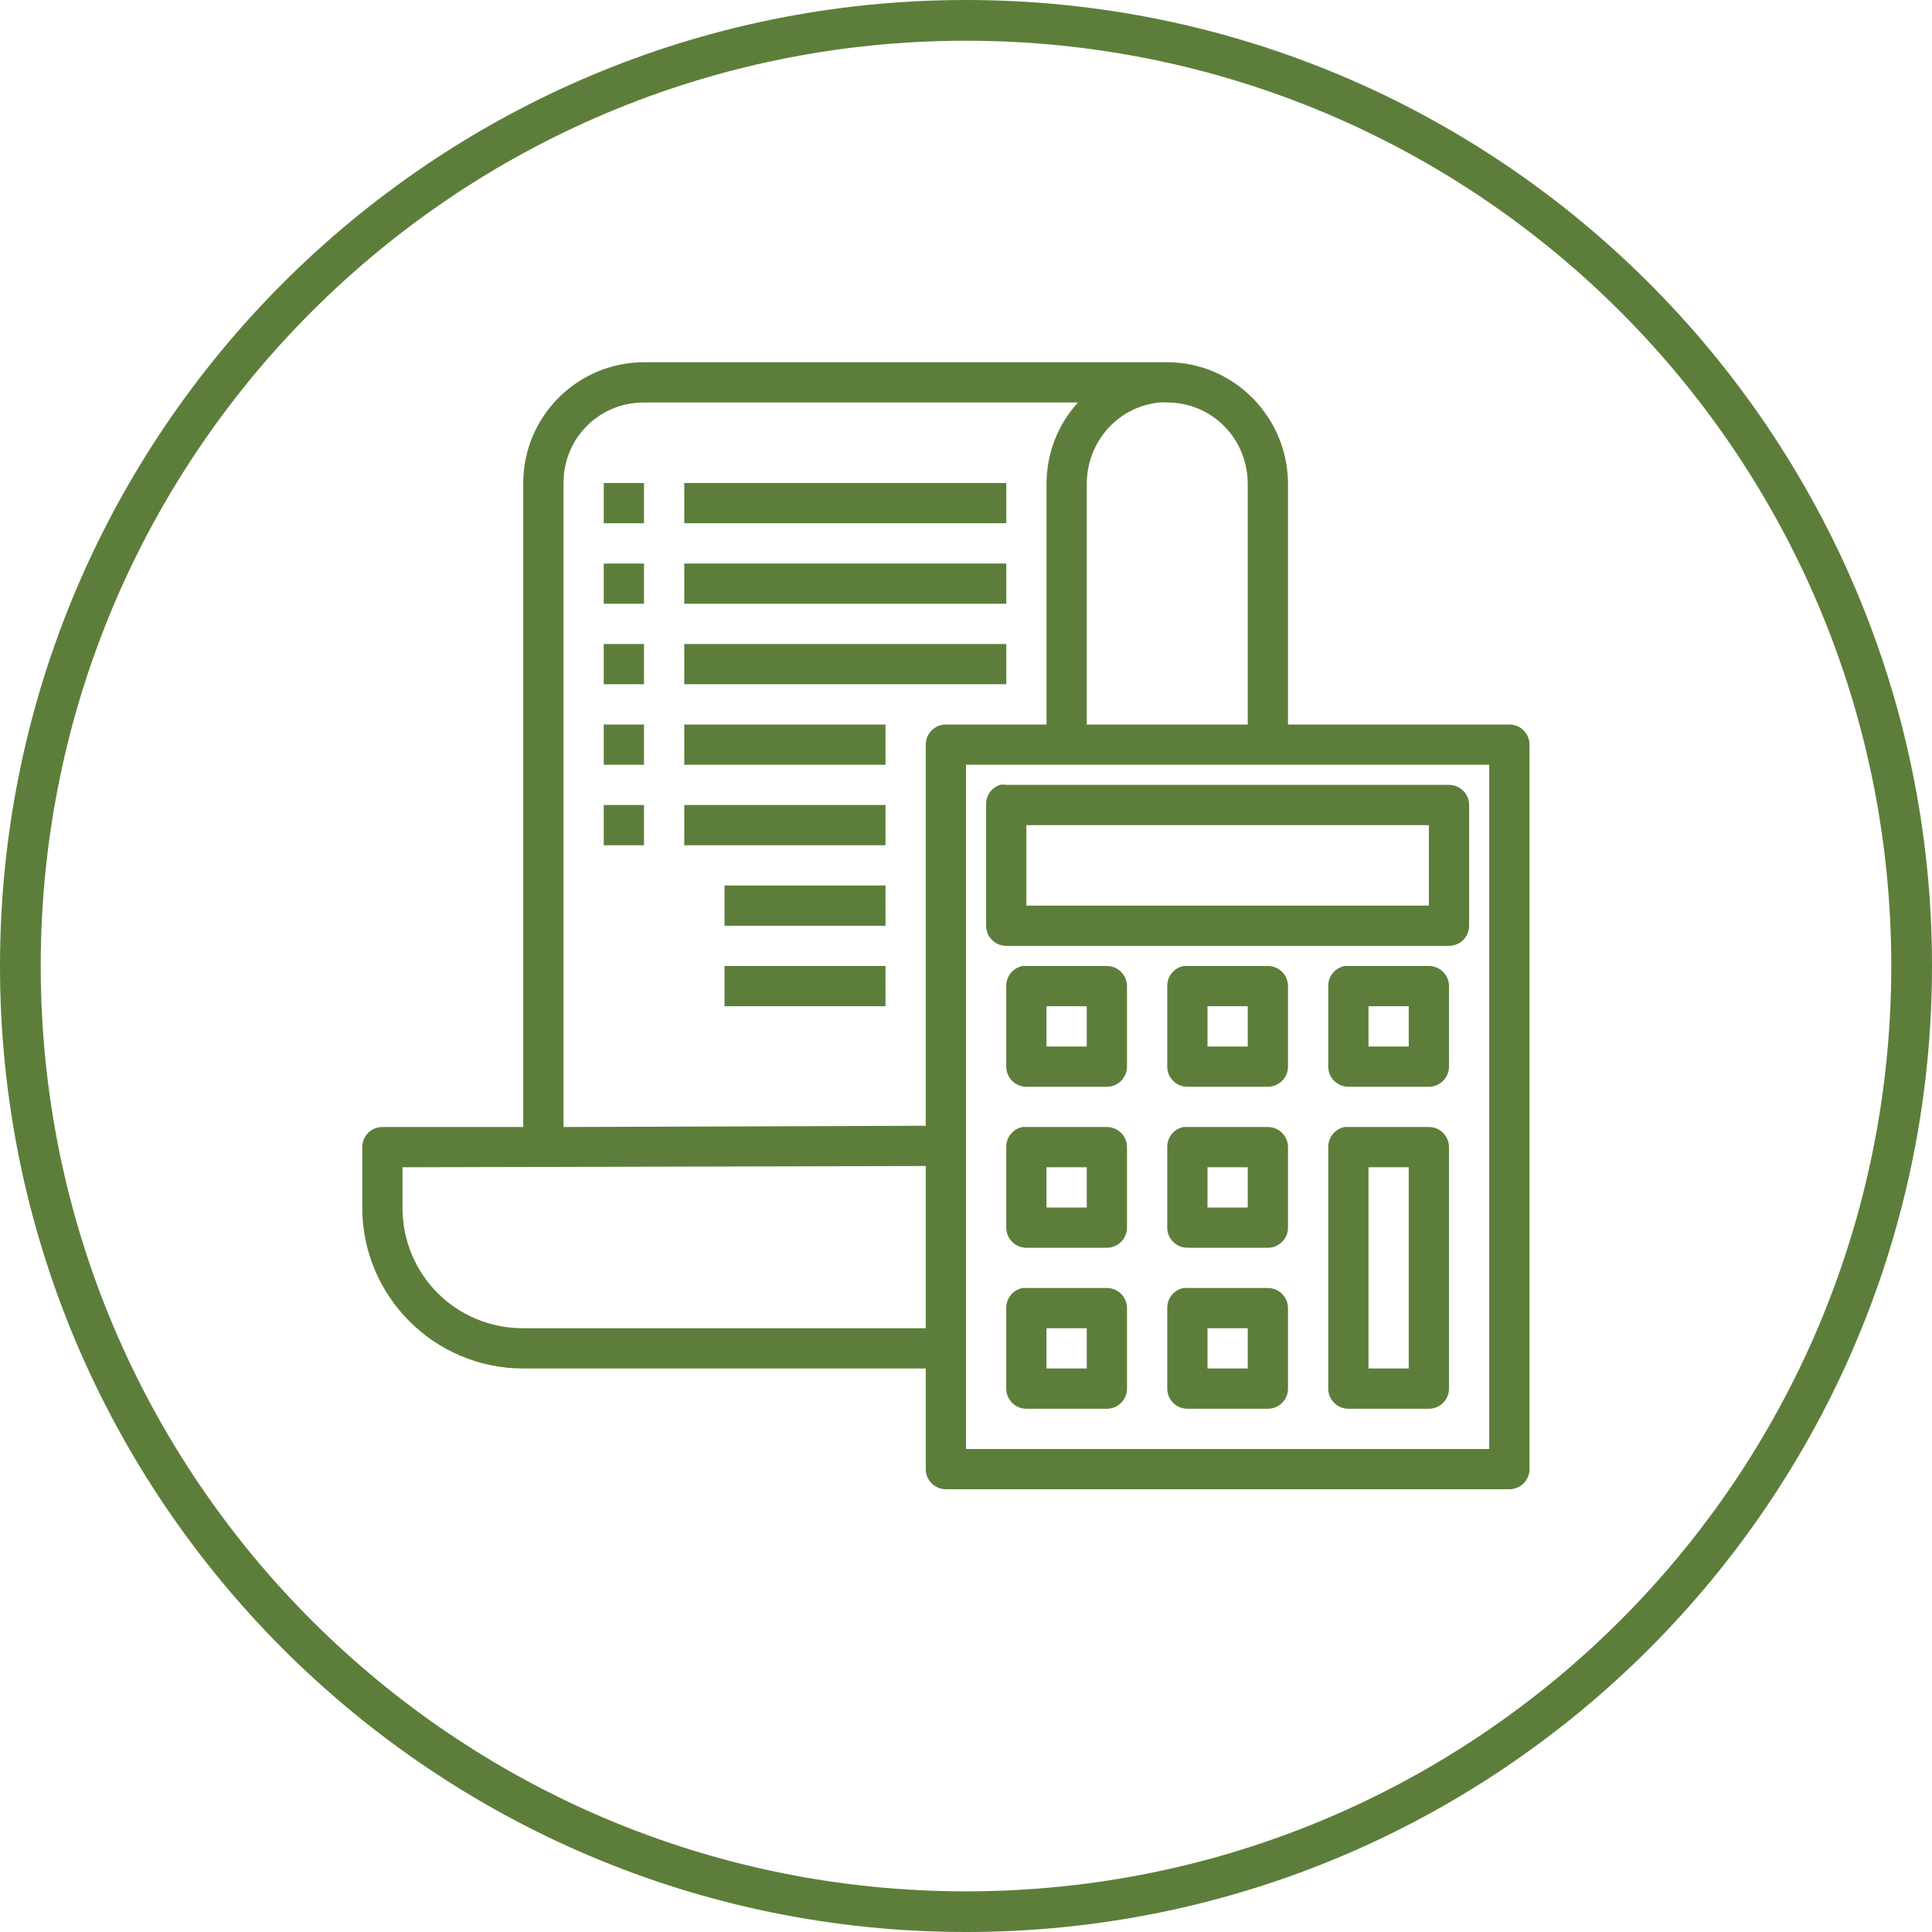 <?xml version="1.0" encoding="UTF-8"?> <svg xmlns="http://www.w3.org/2000/svg" width="48" height="48" viewBox="0 0 48 48" fill="none"> <g clip-path="url(#clip0_102_155)"> <path fill-rule="evenodd" clip-rule="evenodd" d="M24 0C10.751 0 1.2e-05 10.751 0 24C1.2e-05 37.249 10.751 48 24 48C37.249 48 48 37.249 48 24C48 10.751 37.249 0 24 0ZM24 1.012C36.702 1.012 46.988 11.298 46.988 24C46.988 36.702 36.702 46.99 24 46.99C11.298 46.99 1.012 36.702 1.012 24C1.012 11.298 11.298 1.012 24 1.012ZM28.793 8.998C28.779 8.998 28.764 8.999 28.75 9H16C14.347 9 13 10.347 13 12V28H9.5C9.224 28 9 28.224 9 28.5V30C9 32.207 10.793 34 13 34H23V36.5C23 36.776 23.224 37 23.5 37H37.5C37.776 37 38 36.776 38 36.5V18.5C38 18.224 37.776 18 37.5 18H32V12.031C32 10.365 30.657 9 29 9H28.844C28.827 8.998 28.81 8.998 28.793 8.998ZM16 10H26.781C26.292 10.54 26 11.246 26 12.031V18H23.5C23.224 18 23 18.224 23 18.5V27.969L14 28V12C14 10.883 14.883 10 16 10ZM28.812 10C28.875 9.99 28.936 10 29 10C30.113 10 31 10.896 31 12.031V18H27V12.031C27 10.961 27.79 10.095 28.812 10ZM15 12V13H16V12H15ZM17 12V13H25V12H17ZM15 14V15H16V14H15ZM17 14V15H25V14H17ZM15 16V17H16V16H15ZM17 16V17H25V16H17ZM15 18V19H16V18H15ZM17 18V19H22V18H17ZM24 19H26.406H31.594H37V36H24V33.594C24.003 33.563 24.003 33.531 24 33.5V28.469C24.003 28.438 24.003 28.406 24 28.375V19ZM24.9 19.494C24.881 19.495 24.863 19.497 24.844 19.5C24.63 19.57 24.489 19.775 24.5 20V23C24.5 23.276 24.724 23.5 25 23.5H36C36.276 23.5 36.5 23.276 36.5 23V20C36.5 19.724 36.276 19.5 36 19.5H25C24.967 19.495 24.934 19.493 24.9 19.494ZM15 20V21H16V20H15ZM17 20V21H22V20H17ZM25.5 20.5H35.5V22.5H25.5V20.5ZM18 22V23H22V22H18ZM25.449 23.998C25.435 23.998 25.421 23.999 25.406 24C25.167 24.046 24.996 24.257 25 24.5V26.5C25 26.776 25.224 27 25.5 27H27.5C27.776 27 28 26.776 28 26.5V24.5C28 24.224 27.776 24 27.5 24H25.5C25.483 23.998 25.466 23.998 25.449 23.998ZM29.449 23.998C29.435 23.998 29.421 23.999 29.406 24C29.167 24.046 28.996 24.257 29 24.5V26.5C29 26.776 29.224 27 29.5 27H31.5C31.776 27 32 26.776 32 26.5V24.5C32 24.224 31.776 24 31.5 24H29.5C29.483 23.998 29.466 23.998 29.449 23.998ZM33.449 23.998C33.435 23.998 33.42 23.999 33.406 24C33.167 24.046 32.996 24.257 33 24.5V26.5C33 26.776 33.224 27 33.5 27H35.5C35.776 27 36 26.776 36 26.5V24.5C36 24.224 35.776 24 35.5 24H33.5C33.483 23.998 33.466 23.998 33.449 23.998ZM18 24V25H22V24H18ZM26 25H27V26H26V25ZM30 25H31V26H30V25ZM34 25H35V26H34V25ZM25.449 27.998C25.435 27.998 25.421 27.999 25.406 28C25.167 28.046 24.996 28.257 25 28.5V30.5C25 30.776 25.224 31 25.5 31H27.5C27.776 31 28 30.776 28 30.5V28.5C28 28.224 27.776 28 27.5 28H25.5C25.483 27.998 25.466 27.998 25.449 27.998ZM29.449 27.998C29.435 27.998 29.421 27.999 29.406 28C29.167 28.046 28.996 28.257 29 28.5V30.5C29 30.776 29.224 31 29.5 31H31.5C31.776 31 32 30.776 32 30.5V28.5C32 28.224 31.776 28 31.5 28H29.5C29.483 27.998 29.466 27.998 29.449 27.998ZM33.449 27.998C33.435 27.998 33.42 27.999 33.406 28C33.167 28.046 32.996 28.257 33 28.5V34.5C33 34.776 33.224 35 33.5 35H35.5C35.776 35 36 34.776 36 34.5V28.5C36 28.224 35.776 28 35.5 28H33.5C33.483 27.998 33.466 27.998 33.449 27.998ZM23 28.969V33H13C11.329 33 10 31.671 10 30V29L23 28.969ZM26 29H27V30H26V29ZM30 29H31V30H30V29ZM34 29H35V34H34V29ZM25.449 31.998C25.435 31.998 25.421 31.999 25.406 32C25.167 32.046 24.996 32.257 25 32.5V34.5C25 34.776 25.224 35 25.5 35H27.5C27.776 35 28 34.776 28 34.5V32.5C28 32.224 27.776 32 27.5 32H25.5C25.483 31.998 25.466 31.998 25.449 31.998ZM29.449 31.998C29.435 31.998 29.421 31.999 29.406 32C29.167 32.046 28.996 32.257 29 32.5V34.5C29 34.776 29.224 35 29.5 35H31.5C31.776 35 32 34.776 32 34.5V32.5C32 32.224 31.776 32 31.5 32H29.5C29.483 31.998 29.466 31.998 29.449 31.998ZM26 33H27V34H26V33ZM30 33H31V34H30V33Z" fill="#5D7E3A"></path> </g> <defs> <clipPath id="clip0_102_155"> <rect width="48" height="48" fill="white"></rect> </clipPath> </defs> </svg> 